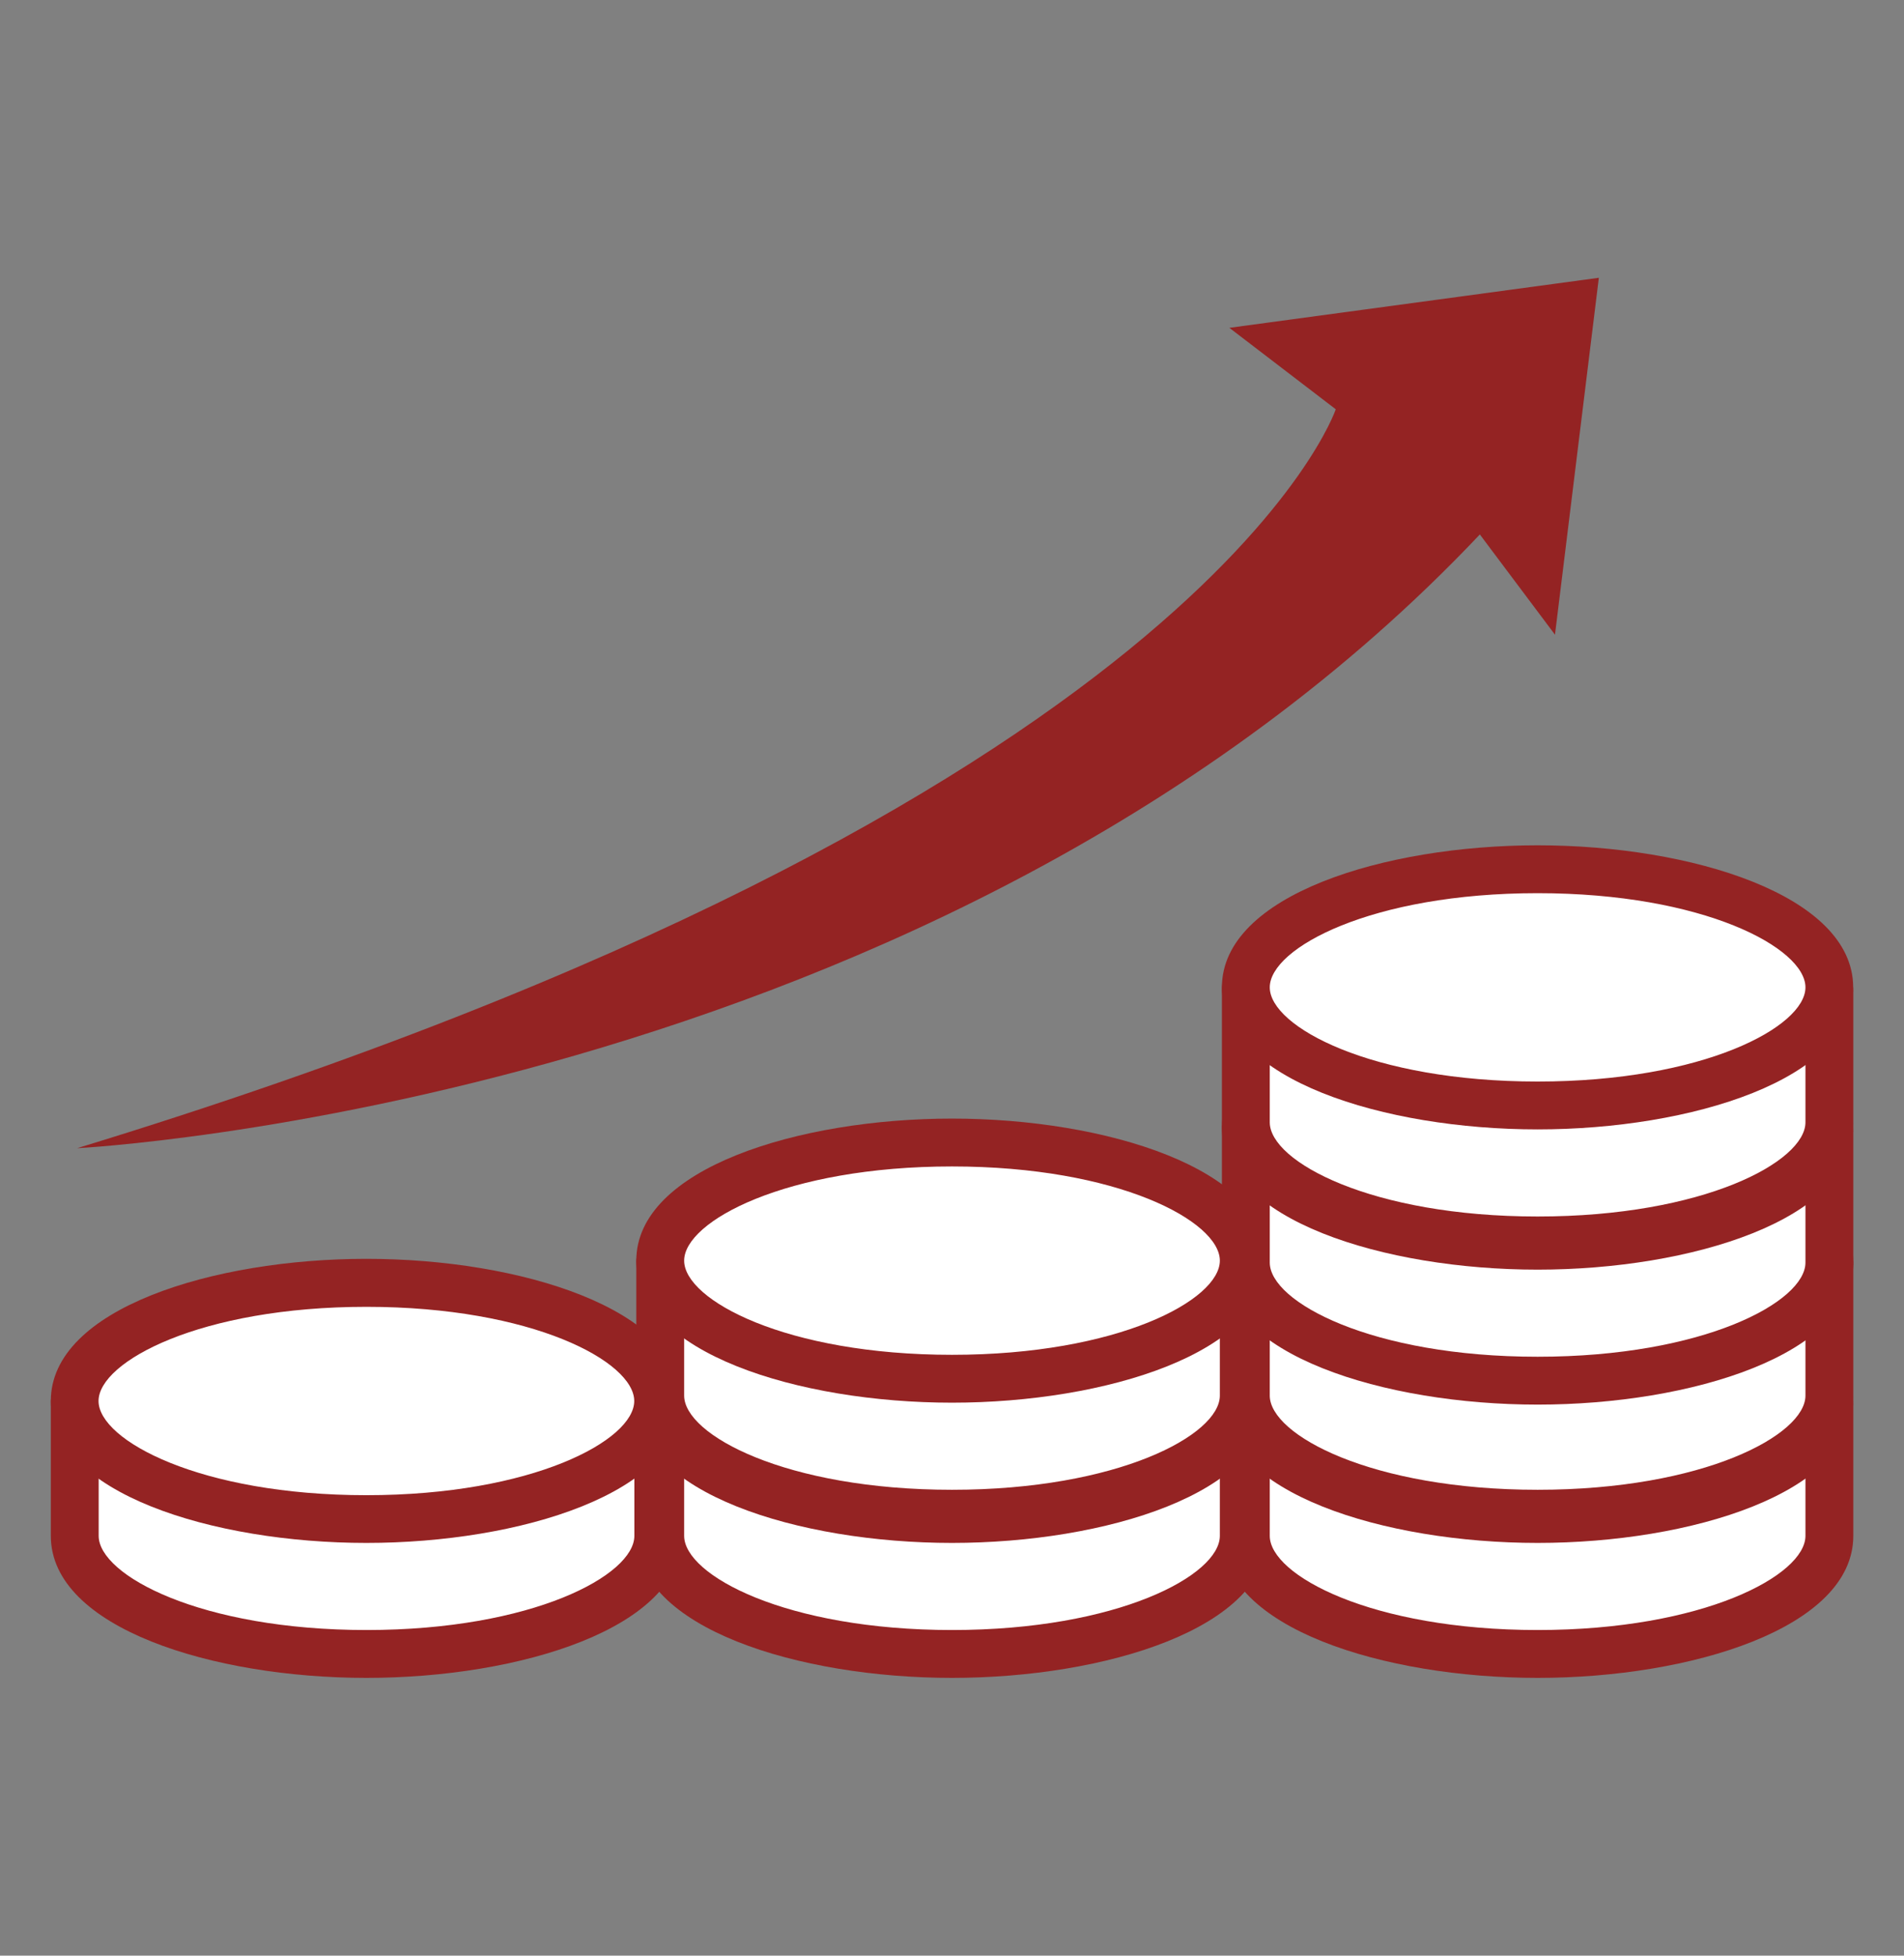 <?xml version="1.0" encoding="UTF-8"?>
<svg id="Layer_2" data-name="Layer 2" xmlns="http://www.w3.org/2000/svg" xmlns:xlink="http://www.w3.org/1999/xlink" viewBox="0 0 148 152">
  <rect x="0" y="0" width="148" height="152" fill="#808080" stroke="none"/>
  <defs>
    <style>
      .cls-1 {
        fill: #fff;
      }

      .cls-2 {
        fill: none;
      }

      .cls-3 {
        fill: #942323;
      }

      .cls-4 {
        clip-path: url(#clippath);
      }
    </style>
    <clipPath id="clippath">
      <rect class="cls-2" width="148" height="152"/>
    </clipPath>
  </defs>
  <g id="Layer_1-2" data-name="Layer 1">
    <g class="cls-4">
      <g>
        <g>
          <g>
            <path class="cls-1" d="M5.8,108.97v10.41c0,5.07,10.15,9.18,22.68,9.18s22.68-4.11,22.68-9.18v-10.24"/>
            <path class="cls-3" d="M28.48,130.41c-11.89,0-24.53-3.87-24.53-11.04v-10.41c0-1.03.83-1.86,1.86-1.86s1.86.83,1.86,1.86v10.41c0,3.06,7.92,7.32,20.82,7.32s20.82-4.26,20.82-7.32v-10.24c0-1.03.83-1.86,1.86-1.86s1.86.83,1.86,1.86v10.24c0,7.17-12.64,11.04-24.54,11.04Z"/>
          </g>
          <g>
            <path class="cls-1" d="M51.15,108.89c0,5.07-10.15,9.18-22.68,9.18s-22.68-4.11-22.68-9.18,10.15-9.18,22.68-9.18,22.68,4.11,22.68,9.18Z"/>
            <path class="cls-3" d="M28.48,119.92c-11.89,0-24.53-3.87-24.53-11.04s12.64-11.04,24.53-11.04,24.54,3.87,24.54,11.04-12.64,11.04-24.54,11.04ZM28.48,101.57c-12.9,0-20.82,4.26-20.82,7.32s7.92,7.32,20.82,7.32,20.82-4.26,20.82-7.32-7.92-7.32-20.82-7.32Z"/>
          </g>
        </g>
        <g>
          <g>
            <path class="cls-1" d="M51.32,108.97v10.41c0,5.07,10.15,9.18,22.68,9.18s22.68-4.11,22.68-9.18v-10.24"/>
            <path class="cls-3" d="M74,130.41c-11.89,0-24.54-3.87-24.54-11.04v-10.41c0-1.03.83-1.86,1.86-1.86s1.86.83,1.86,1.86v10.41c0,3.06,7.92,7.32,20.82,7.32s20.82-4.26,20.82-7.32v-10.24c0-1.03.83-1.86,1.86-1.86s1.86.83,1.86,1.86v10.24c0,7.17-12.64,11.04-24.54,11.04Z"/>
          </g>
          <g>
            <path class="cls-1" d="M96.68,108.89c0,5.07-10.15,9.18-22.68,9.18s-22.68-4.11-22.68-9.18,10.15-9.18,22.68-9.18,22.68,4.11,22.68,9.18Z"/>
            <path class="cls-3" d="M74,119.92c-11.89,0-24.54-3.87-24.54-11.04s12.64-11.04,24.54-11.04,24.54,3.87,24.54,11.04-12.64,11.04-24.54,11.04ZM74,101.57c-12.9,0-20.82,4.26-20.82,7.32s7.92,7.32,20.82,7.32,20.82-4.26,20.82-7.32-7.92-7.32-20.82-7.32Z"/>
          </g>
        </g>
        <g>
          <g>
            <path class="cls-1" d="M51.32,98.06v10.41c0,5.07,10.15,9.18,22.68,9.18s22.68-4.11,22.68-9.18v-10.24"/>
            <path class="cls-3" d="M74,119.51c-11.89,0-24.54-3.87-24.54-11.04v-10.41c0-1.03.83-1.86,1.86-1.86s1.86.83,1.86,1.86v10.41c0,3.06,7.92,7.32,20.82,7.32s20.82-4.26,20.82-7.32v-10.24c0-1.03.83-1.86,1.86-1.86s1.86.83,1.86,1.86v10.24c0,7.17-12.64,11.04-24.54,11.04Z"/>
          </g>
          <g>
            <path class="cls-1" d="M96.68,97.98c0,5.07-10.15,9.18-22.68,9.18s-22.68-4.11-22.68-9.18,10.15-9.18,22.68-9.18,22.68,4.11,22.68,9.18Z"/>
            <path class="cls-3" d="M74,109.02c-11.89,0-24.54-3.87-24.54-11.04s12.64-11.04,24.54-11.04,24.54,3.87,24.54,11.04-12.64,11.04-24.54,11.04ZM74,90.66c-12.9,0-20.82,4.26-20.82,7.32s7.92,7.32,20.82,7.32,20.82-4.26,20.82-7.32-7.92-7.32-20.82-7.32Z"/>
          </g>
        </g>
        <g>
          <g>
            <path class="cls-1" d="M96.85,108.97v10.41c0,5.07,10.15,9.18,22.68,9.18s22.68-4.11,22.68-9.18v-10.24"/>
            <path class="cls-3" d="M119.52,130.41c-11.89,0-24.54-3.87-24.54-11.04v-10.41c0-1.03.83-1.86,1.86-1.86s1.86.83,1.86,1.86v10.41c0,3.06,7.92,7.32,20.82,7.32s20.82-4.26,20.82-7.32v-10.24c0-1.03.83-1.86,1.86-1.86s1.86.83,1.86,1.86v10.24c0,7.17-12.64,11.04-24.53,11.04Z"/>
          </g>
          <g>
            <ellipse class="cls-1" cx="119.52" cy="108.89" rx="22.68" ry="9.18"/>
            <path class="cls-3" d="M119.52,119.92c-11.89,0-24.54-3.87-24.54-11.04s12.64-11.04,24.54-11.04,24.53,3.87,24.53,11.04-12.64,11.04-24.53,11.04ZM119.52,101.57c-12.9,0-20.82,4.26-20.82,7.32s7.92,7.32,20.82,7.32,20.82-4.26,20.82-7.32-7.92-7.32-20.82-7.32Z"/>
          </g>
        </g>
        <g>
          <g>
            <path class="cls-1" d="M96.85,98.06v10.41c0,5.07,10.15,9.18,22.68,9.18s22.68-4.11,22.68-9.18v-10.24"/>
            <path class="cls-3" d="M119.52,119.51c-11.89,0-24.54-3.87-24.54-11.04v-10.41c0-1.03.83-1.86,1.86-1.86s1.86.83,1.86,1.86v10.41c0,3.06,7.92,7.32,20.82,7.32s20.82-4.26,20.82-7.32v-10.24c0-1.03.83-1.86,1.86-1.86s1.86.83,1.86,1.86v10.24c0,7.17-12.64,11.04-24.53,11.04Z"/>
          </g>
          <g>
            <ellipse class="cls-1" cx="119.52" cy="97.98" rx="22.68" ry="9.18"/>
            <path class="cls-3" d="M119.52,109.02c-11.89,0-24.54-3.87-24.54-11.04s12.64-11.04,24.54-11.04,24.53,3.87,24.53,11.04-12.64,11.04-24.53,11.04ZM119.52,90.66c-12.9,0-20.82,4.26-20.82,7.32s7.92,7.32,20.82,7.32,20.82-4.26,20.82-7.32-7.92-7.32-20.82-7.32Z"/>
          </g>
        </g>
        <g>
          <g>
            <path class="cls-1" d="M96.85,87.73v10.41c0,5.07,10.15,9.18,22.68,9.18s22.68-4.11,22.68-9.18v-10.24"/>
            <path class="cls-3" d="M119.52,109.17c-11.89,0-24.54-3.87-24.54-11.04v-10.41c0-1.03.83-1.86,1.86-1.86s1.86.83,1.86,1.86v10.41c0,3.06,7.92,7.32,20.82,7.32s20.82-4.26,20.82-7.32v-10.24c0-1.03.83-1.86,1.86-1.86s1.86.83,1.86,1.86v10.24c0,7.17-12.64,11.04-24.53,11.04Z"/>
          </g>
          <g>
            <path class="cls-1" d="M142.2,87.65c0,5.07-10.15,9.18-22.68,9.18s-22.68-4.11-22.68-9.18,10.15-9.18,22.68-9.18,22.68,4.11,22.68,9.18Z"/>
            <path class="cls-3" d="M119.52,98.68c-11.89,0-24.54-3.87-24.54-11.04s12.64-11.04,24.54-11.04,24.53,3.87,24.53,11.04-12.64,11.04-24.53,11.04ZM119.52,80.33c-12.9,0-20.82,4.26-20.82,7.32s7.92,7.32,20.82,7.32,20.82-4.26,20.82-7.32-7.92-7.32-20.82-7.32Z"/>
          </g>
        </g>
        <g>
          <g>
            <path class="cls-1" d="M96.85,76.82v10.41c0,5.07,10.15,9.18,22.68,9.18s22.68-4.11,22.68-9.18v-10.24"/>
            <path class="cls-3" d="M119.52,98.27c-11.89,0-24.54-3.87-24.54-11.04v-10.41c0-1.03.83-1.86,1.86-1.86s1.86.83,1.86,1.86v10.41c0,3.06,7.92,7.32,20.82,7.32s20.82-4.26,20.82-7.32v-10.24c0-1.03.83-1.86,1.86-1.86s1.86.83,1.86,1.86v10.24c0,7.17-12.64,11.04-24.53,11.04Z"/>
          </g>
          <g>
            <ellipse class="cls-1" cx="119.52" cy="76.74" rx="22.68" ry="9.18"/>
            <path class="cls-3" d="M119.52,87.78c-11.89,0-24.54-3.87-24.54-11.04s12.64-11.04,24.54-11.04,24.53,3.87,24.53,11.04-12.64,11.04-24.53,11.04ZM119.52,69.42c-12.9,0-20.82,4.26-20.82,7.32s7.92,7.32,20.82,7.32,20.82-4.26,20.82-7.32-7.92-7.32-20.82-7.32Z"/>
          </g>
        </g>
        <path class="cls-3" d="M6.01,89.24s67.16-3.41,109.02-47.7l5.84,7.79,3.41-27.74-28.72,3.89,8.27,6.33s-10.22,30.66-97.83,57.43Z"/>
      </g>
    </g>
  </g>
</svg>
